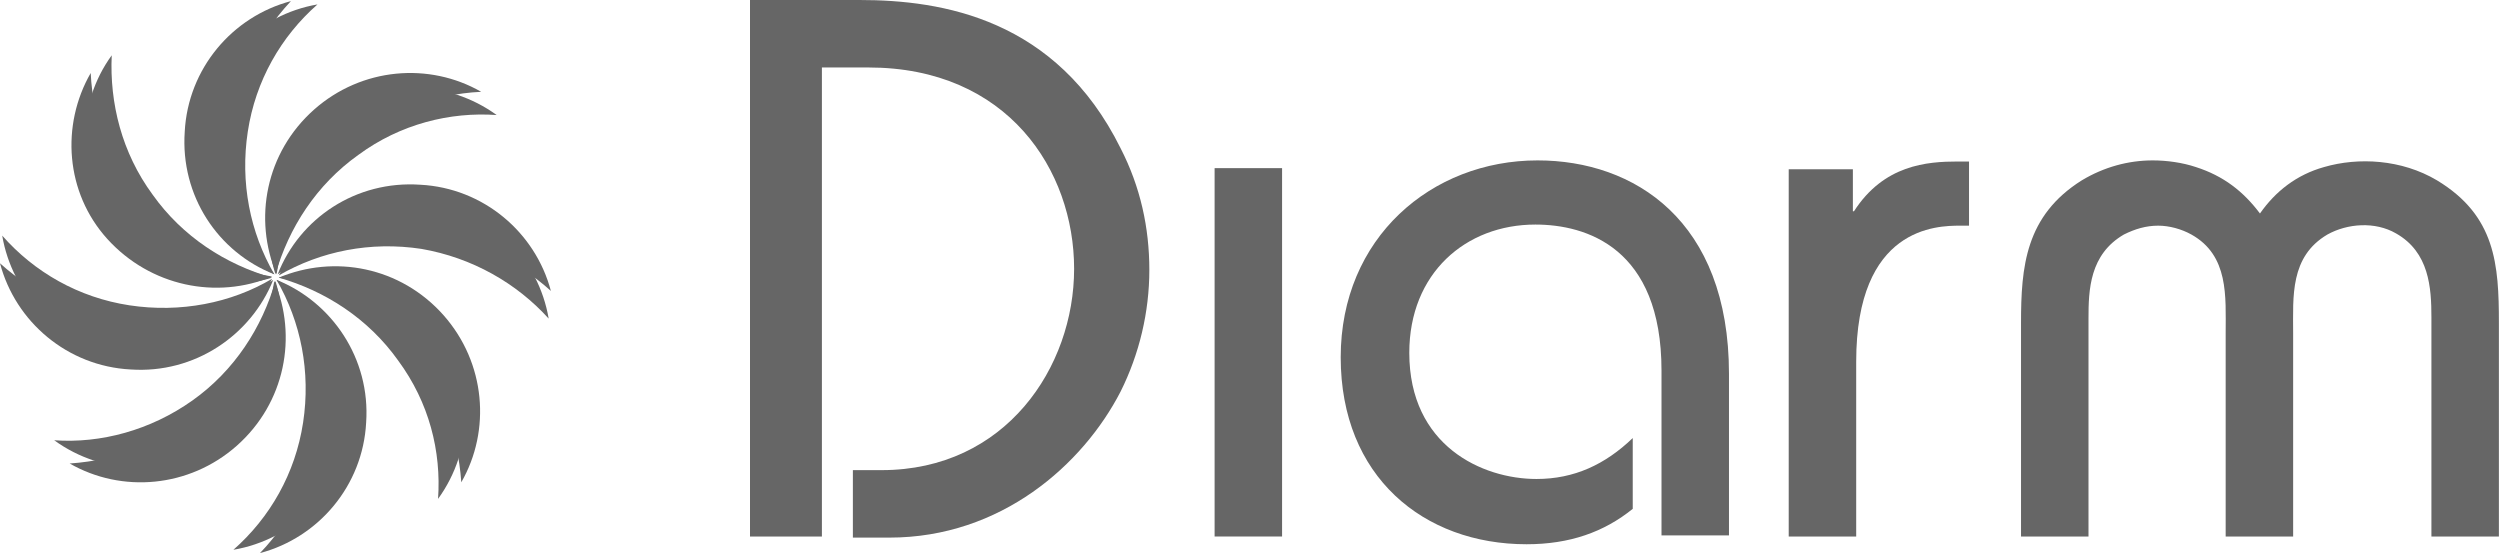 <?xml version="1.0" encoding="utf-8"?>
<!-- Generator: Adobe Illustrator 27.8.1, SVG Export Plug-In . SVG Version: 6.00 Build 0)  -->
<svg version="1.1" id="Слой_1" xmlns="http://www.w3.org/2000/svg" xmlns:xlink="http://www.w3.org/1999/xlink" x="0px" y="0px"
	 viewBox="0 0 226 50" style="enable-background:new 0 0 226 50;" xml:space="preserve">
<style type="text/css">
	.st0{fill-rule:evenodd;clip-rule:evenodd;fill:#666666;}
	.st1{fill:#666666;}
</style>
<g>
	<g>
		<path class="st0" d="M188.8,48.5V28.8c0-2.6,0.1-5.8,3.2-7.6c1-0.5,2-0.8,3.1-0.8c1,0,2.1,0.3,3,0.8c3.4,1.9,3.1,5.6,3.1,8.9v18.4
			h6.1V30.1c0-3.3-0.3-6.9,3.1-8.9c1.8-1,4.3-1.2,6.2-0.1c3,1.7,3.2,4.9,3.2,7.6v19.8h6.1V29.2c0-5.3-0.3-9.7-5.6-12.9
			c-3.2-1.9-7.1-2.1-10.2-1.2c-2.5,0.7-4.4,2.2-5.8,4.2c-1.5-2-3.3-3.4-5.8-4.2c-1.2-0.4-2.6-0.6-3.9-0.6c-2.2,0-4.4,0.6-6.4,1.8
			c-5.1,3.2-5.5,7.8-5.5,12.9v19.3L188.8,48.5"/>
		<path class="st0" d="M161.7,48.5h6.1V32.7c0-12.2,7.3-12.3,9.4-12.3h0.8v-5.8h-1c-2.8,0-6.7,0.3-9.4,4.5h-0.1v-3.8h-5.8
			L161.7,48.5"/>
		<path class="st0" d="M147.6,39.6c-2.5,2.4-5.3,3.7-8.7,3.7c-4.9,0-11.5-3-11.5-11.4c0-7.2,5.1-11.6,11.4-11.6
			c4.6,0,11.4,2.1,11.4,13.2v14.9h6.1V33.8c0-13.9-8.6-19.3-17.3-19.3c-9.6,0-17.8,7-17.8,17.8s7.5,16.9,16.8,16.9
			c3.9,0,7-1.1,9.6-3.2L147.6,39.6"/>
		<rect x="109.8" y="15.2" class="st1" width="6.1" height="33.3"/>
		<path class="st0" d="M74.3,48.5V6.1h4.2c12.6,0,18.6,9.3,18.6,18.2s-6.2,18.2-17.4,18.2h-2.6v6.1h3.3c10.1,0,17.5-6.6,20.9-13.2
			c1.7-3.4,2.6-7.2,2.6-11s-0.8-7.5-2.6-11C95.5,1.7,85.2,0,77.7,0h-9.9v48.5H74.3"/>
	</g>
	<path class="st0" d="M21.1,12.2c-0.3,4.7,1.1,9.1,3.7,12.6c-5.1-2-8.5-7.1-8.1-12.9c0.3-5.7,4.3-10.4,9.6-11.8
		C23.2,3.4,21.3,7.6,21.1,12.2"/>
	<path class="st0" d="M13.1,18.7c3.1,3.5,7.2,5.6,11.5,6.3c-5,2.1-11,0.9-14.9-3.4C5.9,17.4,5.5,11.3,8.2,6.6
		C8.4,10.9,10,15.2,13.1,18.7"/>
	<path class="st0" d="M12.1,28.9c4.7,0.3,9.1-1.1,12.6-3.6c-2,5-7.1,8.5-12.9,8.1C6.1,33.1,1.4,29.1,0,23.8
		C3.2,26.7,7.4,28.6,12.1,28.9"/>
	<path class="st0" d="M18.5,36.9c3.5-3.1,5.6-7.2,6.3-11.5c2.1,5,1,11-3.4,14.9c-4.3,3.8-10.4,4.3-15.1,1.6
		C10.7,41.6,15,40,18.5,36.9"/>
	<path class="st0" d="M28.7,37.9c0.3-4.7-1.1-9.1-3.7-12.6c5,2,8.5,7.1,8.1,12.9c-0.3,5.7-4.3,10.4-9.6,11.8
		C26.6,46.8,28.5,42.6,28.7,37.9"/>
	<path class="st0" d="M36.7,31.4c-3.1-3.5-7.2-5.6-11.5-6.3c5-2.1,11-1,14.9,3.4c3.8,4.3,4.3,10.4,1.6,15.1
		C41.4,39.2,39.8,34.9,36.7,31.4"/>
	<path class="st0" d="M37.7,21.2c-4.7-0.3-9.1,1.1-12.6,3.6c2-5.1,7.1-8.5,12.9-8.1c5.7,0.3,10.4,4.3,11.8,9.6
		C46.6,23.4,42.4,21.5,37.7,21.2"/>
	<path class="st0" d="M31.3,13.3c-3.5,3.1-5.6,7.2-6.3,11.5c-2.1-5-1-11,3.4-14.9c4.3-3.8,10.4-4.3,15.1-1.6
		C39.1,8.5,34.8,10.2,31.3,13.3"/>
	<path class="st0" d="M22.4,11.9c-0.7,4.6,0.2,9.1,2.4,12.9c-4.8-2.5-7.7-8-6.8-13.6s5.4-9.9,10.7-10.8C25.4,3.3,23.1,7.3,22.4,11.9
		"/>
	<path class="st0" d="M13.8,17.6c2.7,3.8,6.6,6.3,10.8,7.5c-5.2,1.6-11.1-0.2-14.4-4.8C6.8,15.5,6.9,9.4,10.1,5
		C9.9,9.3,11,13.8,13.8,17.6"/>
	<path class="st0" d="M11.7,27.6c4.6,0.7,9.2-0.2,12.9-2.4c-2.5,4.8-7.9,7.7-13.6,6.8c-5.7-0.9-9.9-5.4-10.8-10.7
		C3.1,24.6,7.1,26.9,11.7,27.6"/>
	<path class="st0" d="M17.4,36.2c3.8-2.7,6.3-6.6,7.5-10.8c1.6,5.2-0.2,11.1-4.8,14.4c-4.7,3.4-10.8,3.2-15.2,0
		C9.1,40.1,13.6,38.9,17.4,36.2L17.4,36.2"/>
	<path class="st0" d="M27.4,38.2c0.7-4.6-0.2-9.1-2.4-12.9c4.8,2.5,7.7,8,6.8,13.6c-0.9,5.7-5.4,9.9-10.7,10.8
		C24.4,46.8,26.7,42.8,27.4,38.2"/>
	<path class="st0" d="M36,32.6c-2.7-3.8-6.6-6.3-10.8-7.5c5.2-1.6,11.1,0.2,14.4,4.8c3.4,4.7,3.2,10.8,0,15.2
		C39.9,40.8,38.8,36.4,36,32.6"/>
	<path class="st0" d="M38.1,22.5c-4.6-0.7-9.1,0.2-12.9,2.4c2.5-4.8,8-7.7,13.6-6.8c5.7,0.9,9.9,5.4,10.8,10.7
		C46.7,25.6,42.7,23.3,38.1,22.5"/>
	<path class="st0" d="M32.4,14c-3.8,2.7-6.3,6.6-7.5,10.8c-1.6-5.2,0.2-11.1,4.8-14.4c4.7-3.4,10.8-3.2,15.2,0
		C40.7,10.1,36.2,11.2,32.4,14"/>
</g>
</svg>
